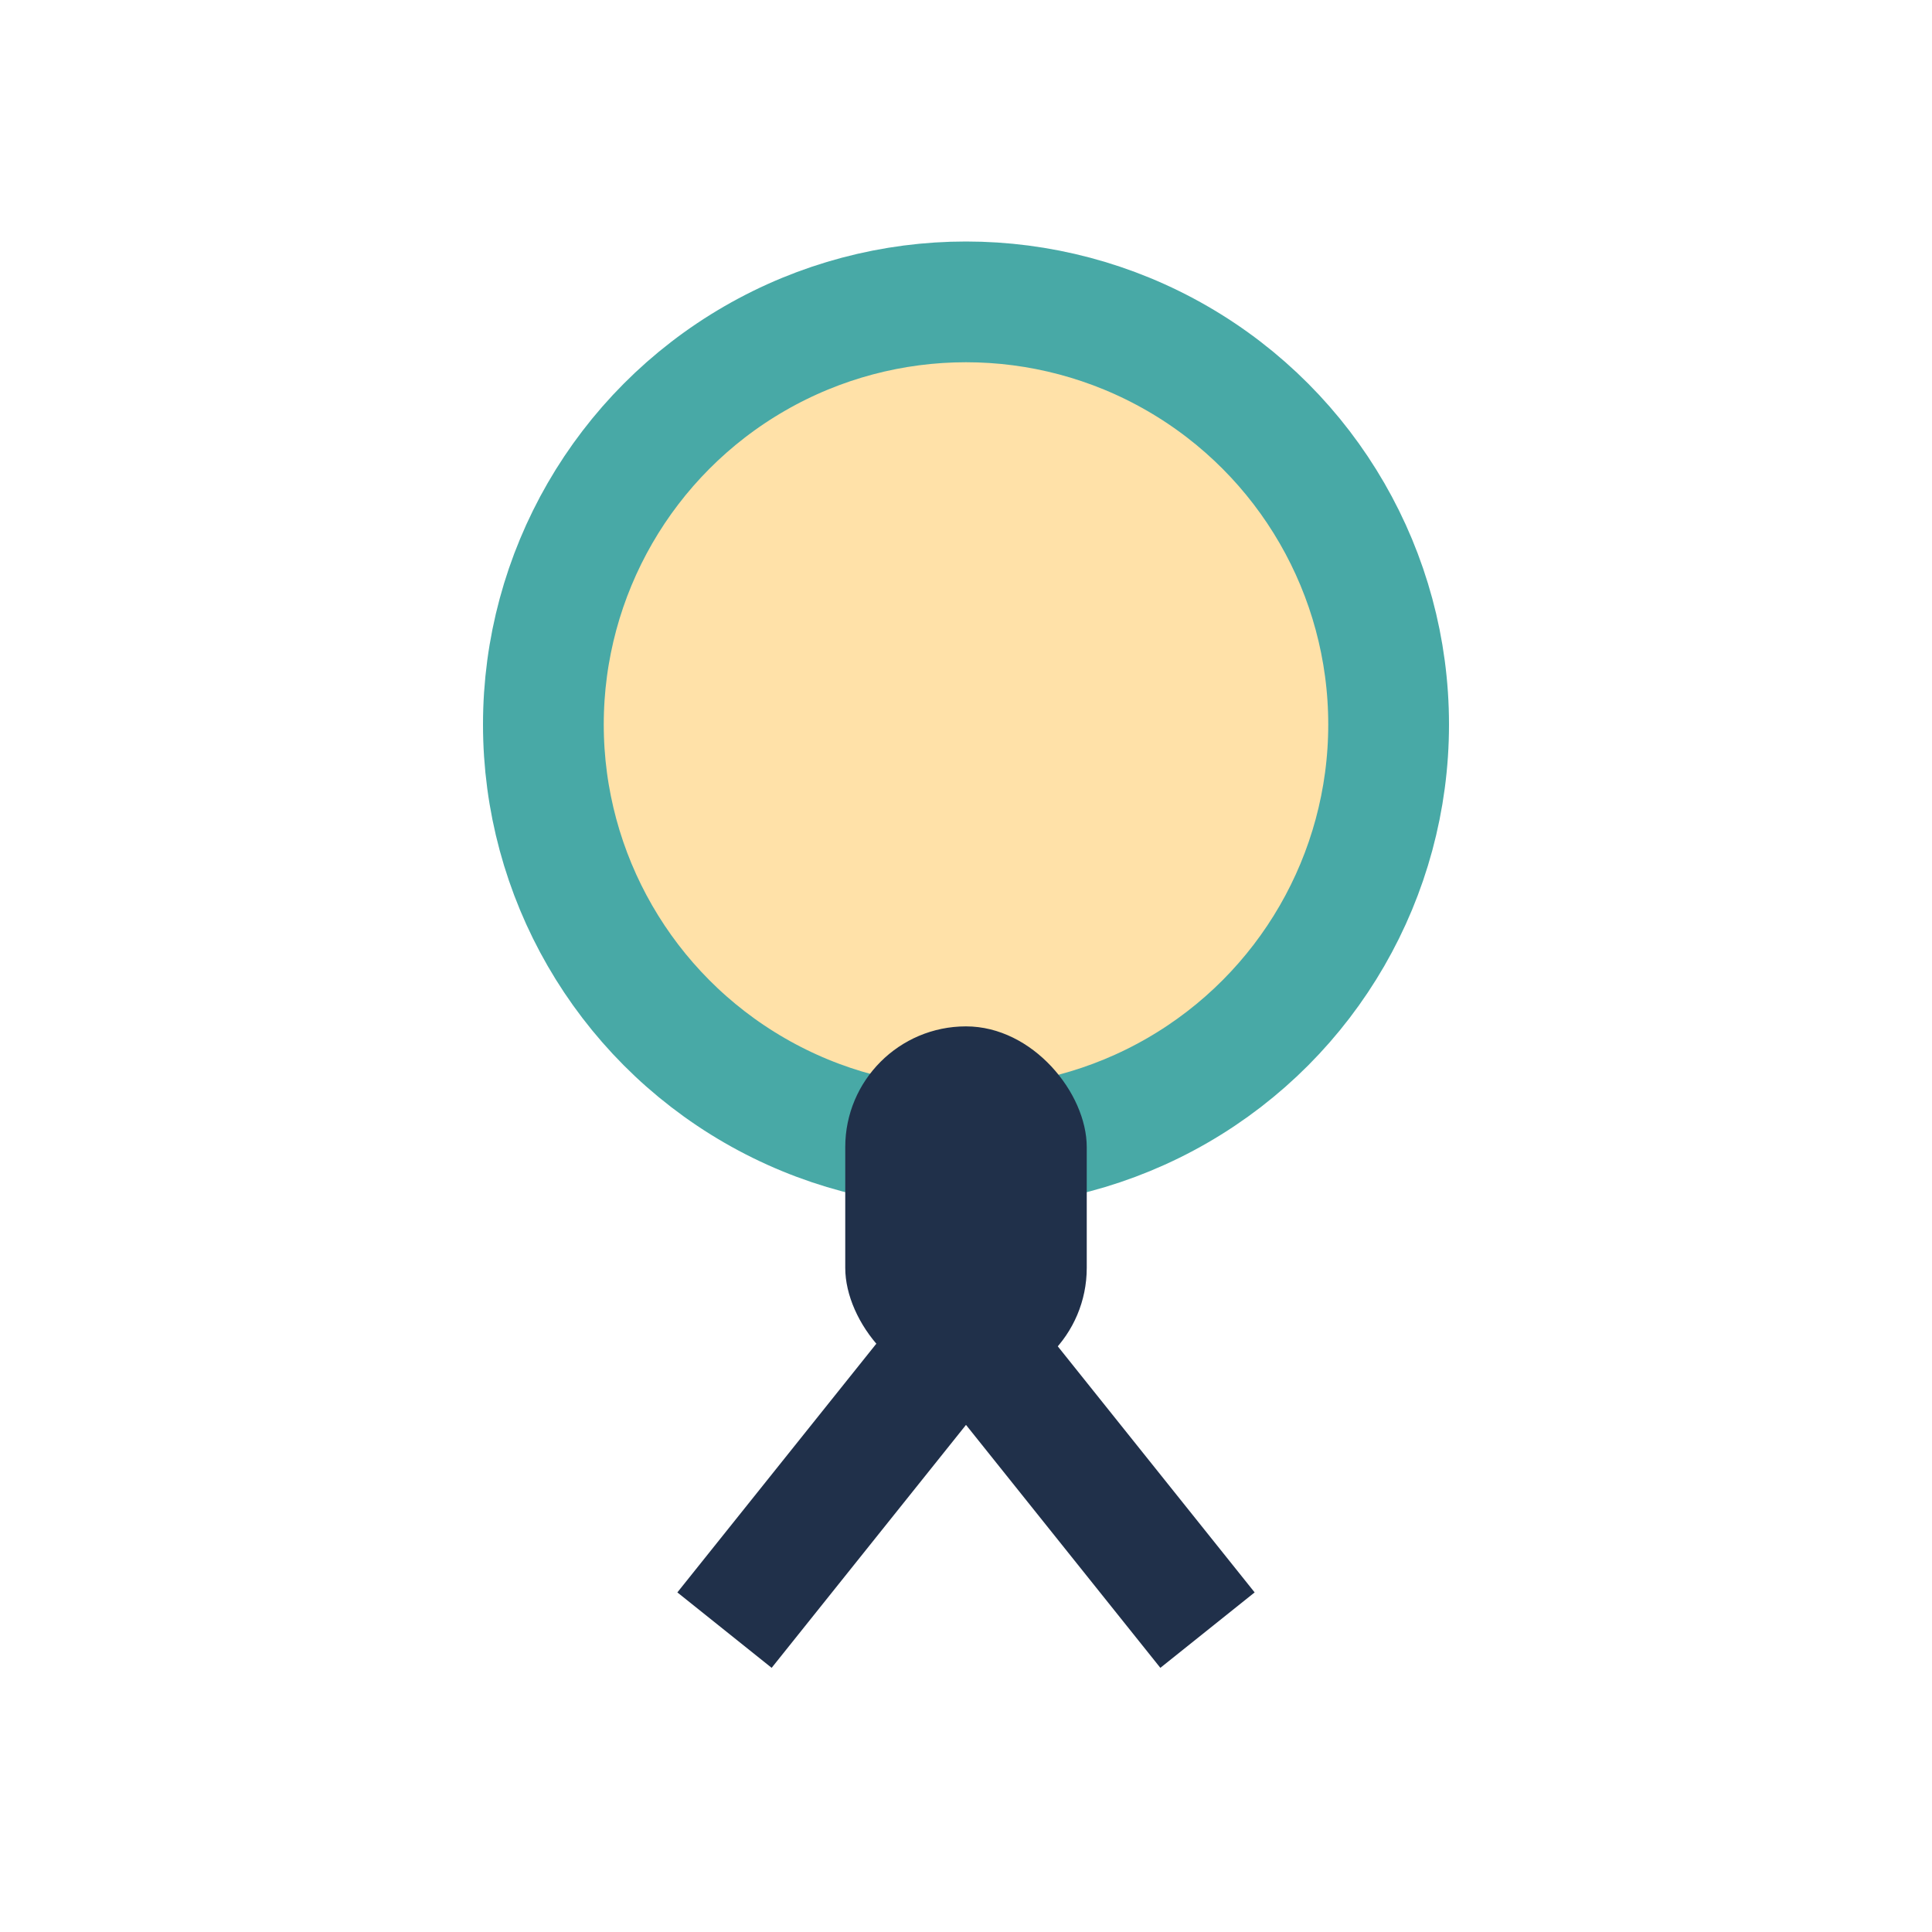 <?xml version="1.0" encoding="UTF-8"?>
<svg xmlns="http://www.w3.org/2000/svg" width="32" height="32" viewBox="0 0 32 32"><circle cx="16" cy="12" r="7" fill="#FFE1A8" stroke="#48A9A6" stroke-width="2"/><path d="M12 27l4-5 4 5" stroke="#20304A" stroke-width="2" fill="none"/><rect x="14" y="17" width="4" height="6" rx="2" fill="#20304A"/></svg>